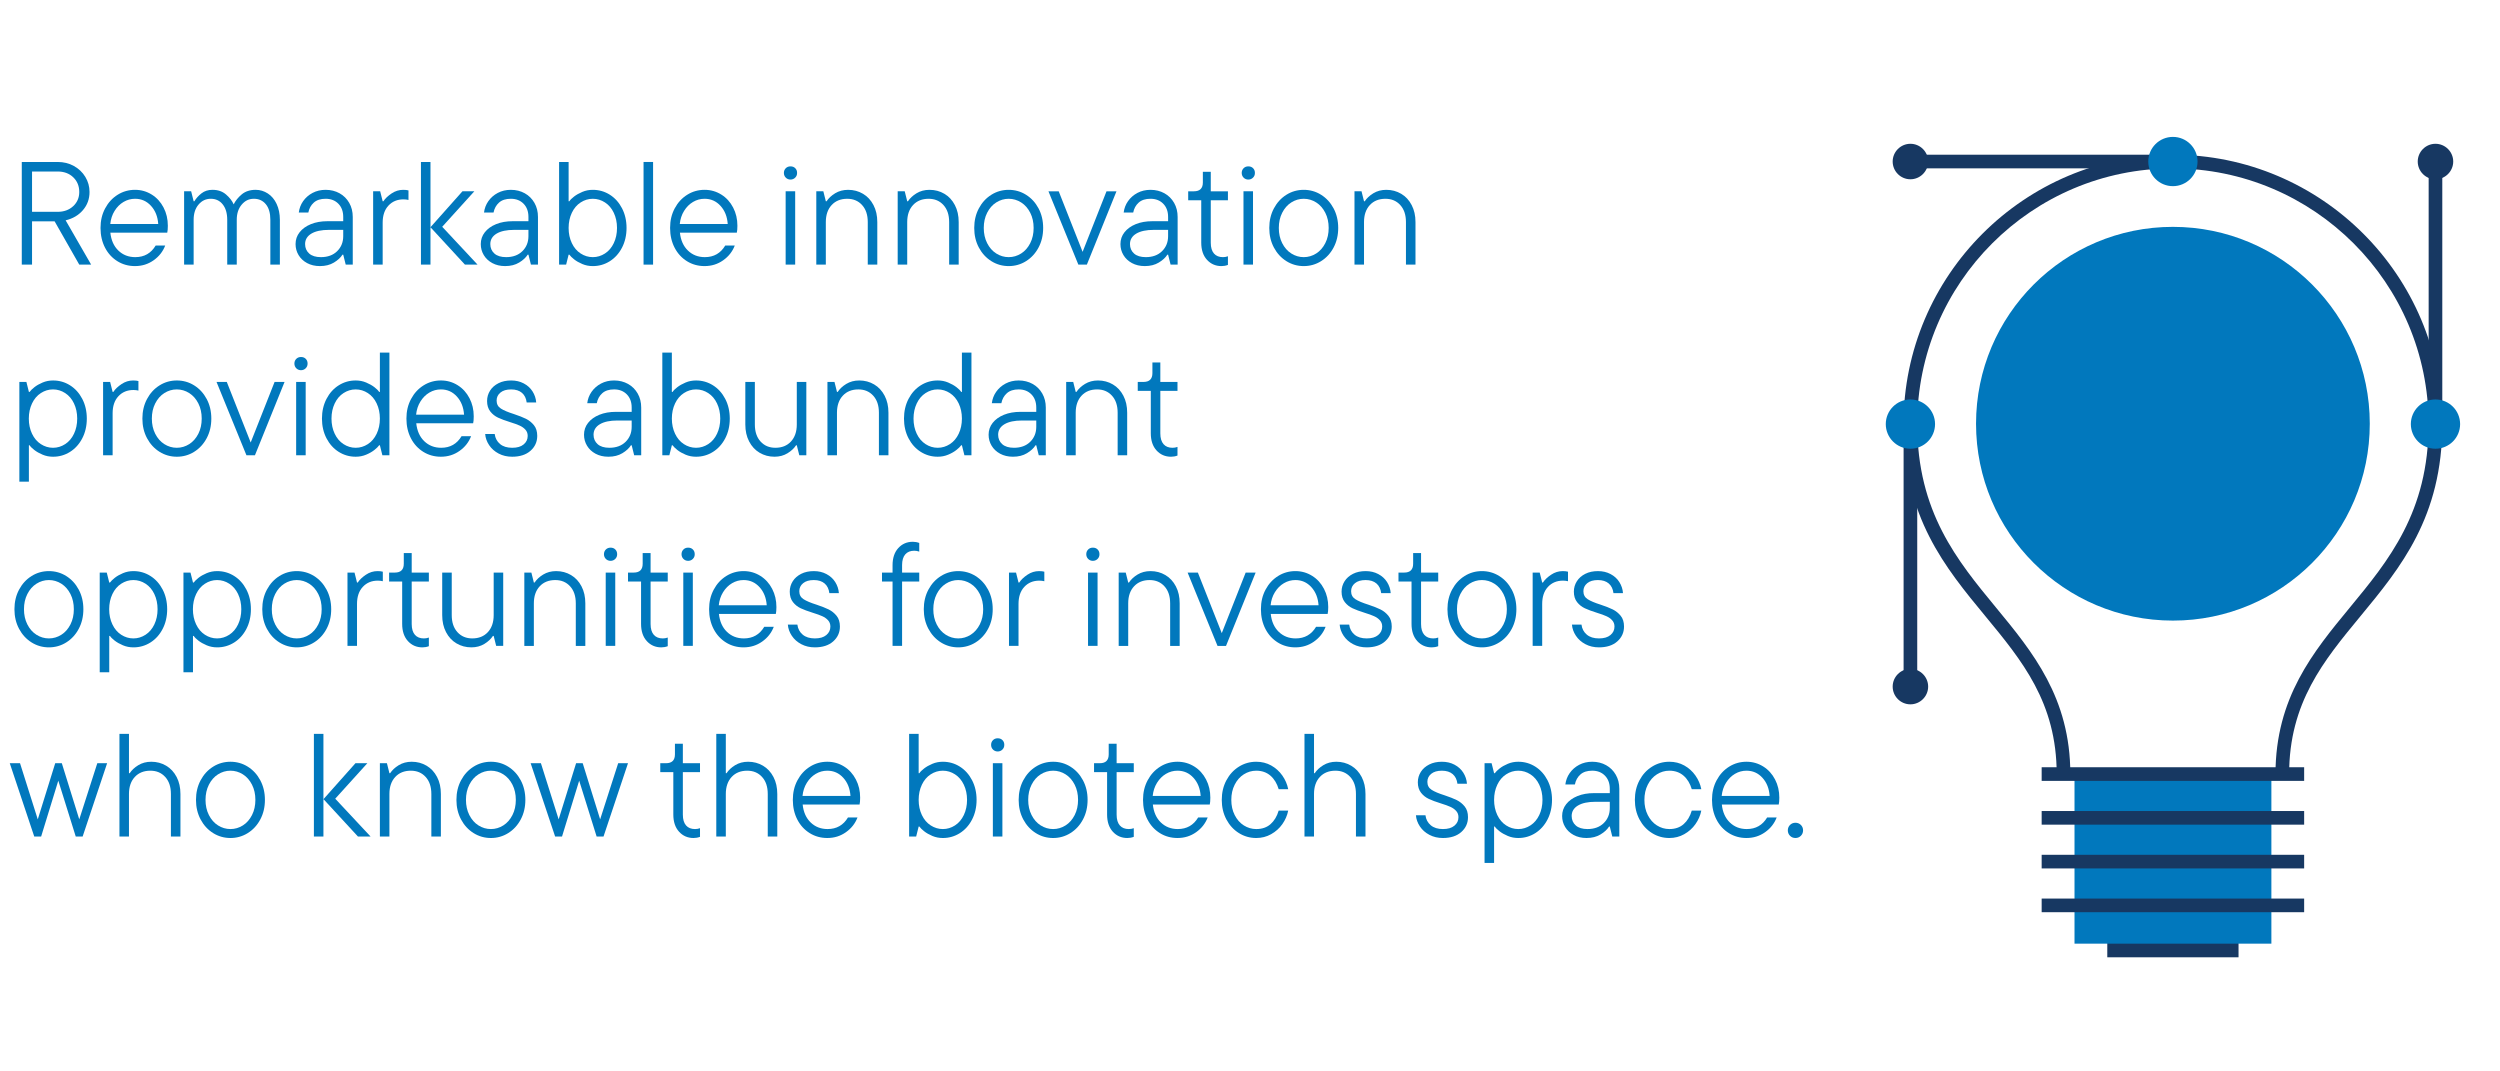 <?xml version="1.0" encoding="UTF-8"?>
<svg xmlns="http://www.w3.org/2000/svg" version="1.1" viewBox="0 0 340.96 146.06">
  <defs>
    <style>
      .cls-1 {
        fill: none;
      }

      .cls-2 {
        fill: #0178bd;
      }

      .cls-3 {
        fill: #173862;
      }

      .cls-4 {
        fill: #bfe3da;
      }
    </style>
  </defs>
  <!-- Generator: Adobe Illustrator 28.7.1, SVG Export Plug-In . SVG Version: 1.2.0 Build 142)  -->
  <g>
    <g id="Layer_2">
      <g>
        <rect class="cls-1" x="1.19" y="22.09" width="256.51" height="107.32"/>
        <path class="cls-2" d="M10.81,36.09l-3.36-5.9h-3.08v5.9h-1.4v-14h4.88c.83,0,1.57.18,2.23.55.66.37,1.18.86,1.56,1.49s.57,1.31.57,2.06c0,.95-.3,1.77-.9,2.47-.6.7-1.39,1.16-2.36,1.39l3.48,6.04h-1.62ZM4.37,23.39v5.5h3.48c.87,0,1.58-.26,2.13-.77.55-.51.83-1.16.83-1.93,0-.81-.27-1.48-.82-2.01s-1.26-.79-2.14-.79h-3.48Z"/>
        <path class="cls-2" d="M22.81,31.73h-7.76c.11,1.03.47,1.84,1.09,2.44.62.6,1.39.9,2.31.9,1.23,0,2.15-.53,2.78-1.58h1.3c-.31.81-.83,1.48-1.58,2.01-.75.53-1.59.79-2.54.79-.88,0-1.68-.22-2.39-.66-.71-.44-1.28-1.05-1.69-1.84-.41-.79-.62-1.69-.62-2.7s.21-1.88.63-2.67.99-1.41,1.71-1.86c.72-.45,1.51-.67,2.36-.67s1.6.22,2.29.65c.69.43,1.22,1.02,1.61,1.77.39.75.58,1.57.58,2.48,0,.41-.03.73-.08.94ZM16.85,27.54c-.49.29-.89.69-1.22,1.22-.33.53-.52,1.12-.59,1.79h6.54c-.07-1-.39-1.82-.98-2.47-.59-.65-1.31-.97-2.18-.97-.56,0-1.08.14-1.57.43Z"/>
        <path class="cls-2" d="M36.53,26.39c.51.33.91.81,1.2,1.43.29.62.44,1.34.44,2.15v6.12h-1.3v-6.12c0-.91-.2-1.61-.61-2.11s-.95-.75-1.63-.75-1.21.26-1.66.79c-.45.53-.68,1.22-.68,2.07v6.12h-1.3v-6.12c0-.89-.21-1.59-.62-2.1-.41-.51-.95-.76-1.62-.76s-1.22.26-1.67.79c-.45.53-.67,1.22-.67,2.07v6.12h-1.3v-10h.96l.34,1.36h.1c.24-.4.56-.76.97-1.08.41-.32.9-.48,1.49-.48.75,0,1.36.21,1.85.63.49.42.84.87,1.05,1.35.24-.49.61-.95,1.1-1.36s1.13-.62,1.9-.62c.6,0,1.15.17,1.66.5Z"/>
        <path class="cls-2" d="M46.31,26.36c.56.31,1,.75,1.32,1.31.32.56.48,1.2.48,1.92v6.5h-.96l-.34-1.36h-.1c-.25.4-.64.76-1.17,1.08-.53.32-1.16.48-1.91.48-.67,0-1.25-.14-1.75-.41-.5-.27-.89-.64-1.16-1.09s-.41-.95-.41-1.5c0-.6.18-1.14.55-1.61.37-.47.88-.84,1.54-1.11.66-.27,1.42-.4,2.27-.4h2.14v-.58c0-.75-.22-1.35-.66-1.8-.44-.45-1.02-.68-1.74-.68-.68,0-1.22.17-1.61.52s-.64.8-.75,1.36h-1.3c.07-.56.26-1.08.59-1.55.33-.47.76-.85,1.29-1.13s1.13-.42,1.78-.42c.71,0,1.34.16,1.9.47ZM45.98,34.26c.55-.54.83-1.22.83-2.05v-.86h-1.94c-1.03,0-1.83.17-2.4.51s-.86.82-.86,1.43c0,.53.19.96.56,1.29.37.33.91.49,1.6.49.92,0,1.66-.27,2.21-.81Z"/>
        <path class="cls-2" d="M50.89,36.09v-10h.96l.34,1.36h.1c.25-.39.63-.74,1.12-1.07.49-.33,1.02-.49,1.58-.49.31,0,.55.03.72.08v1.3c-.21-.05-.44-.08-.68-.08-.84,0-1.52.28-2.05.85-.53.57-.79,1.34-.79,2.33v5.72h-1.3Z"/>
        <path class="cls-2" d="M57.41,36.09v-14h1.3v14h-1.3ZM64.69,26.09l-4.38,4.84,4.82,5.16h-1.72l-4.7-5.1,4.36-4.9h1.62Z"/>
        <path class="cls-2" d="M71.57,26.36c.56.31,1,.75,1.32,1.31.32.56.48,1.2.48,1.92v6.5h-.96l-.34-1.36h-.1c-.25.4-.64.76-1.17,1.08-.53.32-1.16.48-1.91.48-.67,0-1.25-.14-1.75-.41-.5-.27-.89-.64-1.16-1.09s-.41-.95-.41-1.5c0-.6.18-1.14.55-1.61.37-.47.88-.84,1.54-1.11.66-.27,1.42-.4,2.27-.4h2.14v-.58c0-.75-.22-1.35-.66-1.8-.44-.45-1.02-.68-1.74-.68-.68,0-1.22.17-1.61.52s-.64.8-.75,1.36h-1.3c.07-.56.26-1.08.59-1.55.33-.47.76-.85,1.29-1.13s1.13-.42,1.78-.42c.71,0,1.34.16,1.9.47ZM71.24,34.26c.55-.54.83-1.22.83-2.05v-.86h-1.94c-1.03,0-1.83.17-2.4.51s-.86.82-.86,1.43c0,.53.19.96.56,1.29.37.33.91.49,1.6.49.92,0,1.66-.27,2.21-.81Z"/>
        <path class="cls-2" d="M79.42,36.01c-.45-.19-.82-.4-1.12-.64-.3-.24-.52-.45-.65-.64h-.1l-.34,1.36h-.96v-14h1.3v5.36h.1c.12-.19.33-.4.64-.64s.68-.45,1.13-.64c.45-.19.92-.28,1.43-.28.84,0,1.61.22,2.31.66.7.44,1.26,1.06,1.67,1.85.41.79.62,1.69.62,2.69s-.21,1.9-.62,2.69c-.41.79-.97,1.41-1.67,1.85-.7.44-1.47.66-2.31.66-.51,0-.98-.09-1.43-.28ZM82.51,34.57c.51-.33.91-.8,1.2-1.41.29-.61.44-1.3.44-2.07s-.15-1.46-.44-2.07c-.29-.61-.69-1.08-1.2-1.41-.51-.33-1.06-.5-1.66-.5s-1.15.17-1.66.5c-.51.33-.91.8-1.2,1.41-.29.61-.44,1.3-.44,2.07s.15,1.46.44,2.07c.29.61.69,1.08,1.2,1.41.51.33,1.06.5,1.66.5s1.15-.17,1.66-.5Z"/>
        <path class="cls-2" d="M89.07,36.09h-1.3v-14h1.3v14Z"/>
        <path class="cls-2" d="M100.49,31.73h-7.76c.11,1.03.47,1.84,1.09,2.44.62.6,1.39.9,2.31.9,1.23,0,2.15-.53,2.78-1.58h1.3c-.31.81-.83,1.48-1.58,2.01-.75.53-1.59.79-2.54.79-.88,0-1.68-.22-2.39-.66-.71-.44-1.28-1.05-1.69-1.84-.41-.79-.62-1.69-.62-2.7s.21-1.88.63-2.67.99-1.41,1.71-1.86c.72-.45,1.51-.67,2.36-.67s1.6.22,2.29.65c.69.43,1.22,1.02,1.61,1.77.39.75.58,1.57.58,2.48,0,.41-.03.73-.08.94ZM94.52,27.54c-.49.29-.89.69-1.22,1.22-.33.53-.52,1.12-.59,1.79h6.54c-.07-1-.39-1.82-.98-2.47-.59-.65-1.31-.97-2.18-.97-.56,0-1.08.14-1.57.43Z"/>
        <path class="cls-2" d="M107.17,24.23c-.17-.17-.26-.39-.26-.64,0-.27.09-.48.26-.65.17-.17.39-.25.64-.25.27,0,.48.08.65.25.17.17.25.38.25.65s-.09.47-.26.64-.39.26-.64.26-.47-.09-.64-.26ZM108.45,36.09h-1.3v-10h1.3v10Z"/>
        <path class="cls-2" d="M111.33,36.09v-10h.96l.34,1.36h.1c.27-.41.66-.78,1.17-1.09.51-.31,1.1-.47,1.77-.47.75,0,1.42.18,2.03.54.61.36,1.08.87,1.43,1.54s.52,1.44.52,2.32v5.8h-1.3v-5.8c0-.99-.26-1.76-.78-2.33-.52-.57-1.19-.85-2.02-.85-.88,0-1.59.28-2.12.85-.53.57-.8,1.34-.8,2.33v5.8h-1.3Z"/>
        <path class="cls-2" d="M122.43,36.09v-10h.96l.34,1.36h.1c.27-.41.66-.78,1.17-1.09.51-.31,1.1-.47,1.77-.47.75,0,1.42.18,2.03.54.61.36,1.08.87,1.43,1.54s.52,1.44.52,2.32v5.8h-1.3v-5.8c0-.99-.26-1.76-.78-2.33-.52-.57-1.19-.85-2.02-.85-.88,0-1.59.28-2.12.85-.53.57-.8,1.34-.8,2.33v5.8h-1.3Z"/>
        <path class="cls-2" d="M135.21,35.62c-.72-.45-1.29-1.07-1.71-1.86s-.63-1.68-.63-2.67.21-1.88.63-2.67.99-1.41,1.71-1.86c.72-.45,1.51-.67,2.36-.67s1.64.22,2.36.67c.72.45,1.29,1.07,1.71,1.86s.63,1.68.63,2.67-.21,1.88-.63,2.67-.99,1.41-1.71,1.86c-.72.45-1.51.67-2.36.67s-1.64-.22-2.36-.67ZM139.27,34.57c.52-.33.93-.8,1.24-1.41.31-.61.46-1.3.46-2.07s-.15-1.46-.46-2.07c-.31-.61-.72-1.08-1.24-1.41-.52-.33-1.09-.5-1.7-.5s-1.18.17-1.7.5c-.52.33-.93.8-1.24,1.41-.31.61-.46,1.3-.46,2.07s.15,1.46.46,2.07c.31.61.72,1.08,1.24,1.41.52.33,1.09.5,1.7.5s1.18-.17,1.7-.5Z"/>
        <path class="cls-2" d="M147.65,34.35l3.26-8.26h1.36l-4.04,10h-1.16l-4.08-10h1.4l3.26,8.26Z"/>
        <path class="cls-2" d="M158.81,26.36c.56.31,1,.75,1.32,1.31.32.56.48,1.2.48,1.92v6.5h-.96l-.34-1.36h-.1c-.25.4-.64.76-1.17,1.08-.53.32-1.16.48-1.91.48-.67,0-1.25-.14-1.75-.41-.5-.27-.89-.64-1.16-1.09s-.41-.95-.41-1.5c0-.6.18-1.14.55-1.61.37-.47.88-.84,1.54-1.11.66-.27,1.42-.4,2.27-.4h2.14v-.58c0-.75-.22-1.35-.66-1.8-.44-.45-1.02-.68-1.74-.68-.68,0-1.22.17-1.61.52s-.64.8-.75,1.36h-1.3c.07-.56.26-1.08.59-1.55.33-.47.76-.85,1.29-1.13s1.13-.42,1.78-.42c.71,0,1.34.16,1.9.47ZM158.48,34.26c.55-.54.83-1.22.83-2.05v-.86h-1.94c-1.03,0-1.83.17-2.4.51s-.86.82-.86,1.43c0,.53.19.96.56,1.29.37.33.91.49,1.6.49.92,0,1.66-.27,2.21-.81Z"/>
        <path class="cls-2" d="M164.61,35.43c-.52-.57-.78-1.35-.78-2.34v-5.78h-1.78v-1.22h.78c.81,0,1.22-.4,1.22-1.2v-1.46h1.08v2.66h2.34v1.22h-2.34v5.8c0,.65.15,1.14.44,1.47.29.33.7.49,1.22.49.24,0,.47-.04.68-.12v1.18c-.29.11-.59.16-.88.16-.8,0-1.46-.29-1.98-.86Z"/>
        <path class="cls-2" d="M169.61,24.23c-.17-.17-.26-.39-.26-.64,0-.27.09-.48.26-.65.17-.17.39-.25.64-.25.27,0,.48.08.65.25.17.17.25.38.25.65s-.09.47-.26.64-.39.26-.64.26-.47-.09-.64-.26ZM170.89,36.09h-1.3v-10h1.3v10Z"/>
        <path class="cls-2" d="M175.45,35.62c-.72-.45-1.29-1.07-1.71-1.86s-.63-1.68-.63-2.67.21-1.88.63-2.67.99-1.41,1.71-1.86c.72-.45,1.51-.67,2.36-.67s1.64.22,2.36.67c.72.45,1.29,1.07,1.71,1.86s.63,1.68.63,2.67-.21,1.88-.63,2.67-.99,1.41-1.71,1.86c-.72.45-1.51.67-2.36.67s-1.64-.22-2.36-.67ZM179.51,34.57c.52-.33.93-.8,1.24-1.41.31-.61.46-1.3.46-2.07s-.15-1.46-.46-2.07c-.31-.61-.72-1.08-1.24-1.41-.52-.33-1.09-.5-1.7-.5s-1.18.17-1.7.5c-.52.33-.93.8-1.24,1.41-.31.61-.46,1.3-.46,2.07s.15,1.46.46,2.07c.31.61.72,1.08,1.24,1.41.52.33,1.09.5,1.7.5s1.18-.17,1.7-.5Z"/>
        <path class="cls-2" d="M184.73,36.09v-10h.96l.34,1.36h.1c.27-.41.66-.78,1.17-1.09.51-.31,1.1-.47,1.77-.47.75,0,1.42.18,2.03.54.61.36,1.08.87,1.43,1.54s.52,1.44.52,2.32v5.8h-1.3v-5.8c0-.99-.26-1.76-.78-2.33-.52-.57-1.19-.85-2.02-.85-.88,0-1.59.28-2.12.85-.53.57-.8,1.34-.8,2.33v5.8h-1.3Z"/>
        <path class="cls-2" d="M2.64,65.69v-13.6h.96l.34,1.36h.1c.13-.19.35-.4.65-.64s.67-.45,1.12-.64c.45-.19.92-.28,1.43-.28.84,0,1.61.22,2.31.66.7.44,1.26,1.06,1.67,1.85.41.79.62,1.69.62,2.69s-.21,1.9-.62,2.69c-.41.79-.97,1.41-1.67,1.85-.7.44-1.47.66-2.31.66-.51,0-.98-.09-1.43-.28-.45-.19-.82-.4-1.13-.64-.31-.24-.52-.45-.64-.64h-.1v4.96h-1.3ZM8.89,60.57c.51-.33.91-.8,1.2-1.41.29-.61.44-1.3.44-2.07s-.15-1.46-.44-2.07c-.29-.61-.69-1.08-1.2-1.41-.51-.33-1.06-.5-1.66-.5s-1.15.17-1.66.5c-.51.33-.91.8-1.2,1.41-.29.61-.44,1.3-.44,2.07s.15,1.46.44,2.07c.29.61.69,1.08,1.2,1.41.51.33,1.06.5,1.66.5s1.15-.17,1.66-.5Z"/>
        <path class="cls-2" d="M14.06,62.09v-10h.96l.34,1.36h.1c.25-.39.63-.74,1.12-1.07.49-.33,1.02-.49,1.58-.49.31,0,.55.03.72.08v1.3c-.21-.05-.44-.08-.68-.08-.84,0-1.52.28-2.05.85-.53.57-.79,1.34-.79,2.33v5.72h-1.3Z"/>
        <path class="cls-2" d="M21.76,61.62c-.72-.45-1.29-1.07-1.71-1.86s-.63-1.68-.63-2.67.21-1.88.63-2.67.99-1.41,1.71-1.86c.72-.45,1.51-.67,2.36-.67s1.64.22,2.36.67c.72.45,1.29,1.07,1.71,1.86s.63,1.68.63,2.67-.21,1.88-.63,2.67-.99,1.41-1.71,1.86c-.72.45-1.51.67-2.36.67s-1.64-.22-2.36-.67ZM25.81,60.57c.52-.33.93-.8,1.24-1.41.31-.61.46-1.3.46-2.07s-.15-1.46-.46-2.07c-.31-.61-.72-1.08-1.24-1.41-.52-.33-1.09-.5-1.7-.5s-1.18.17-1.7.5c-.52.33-.93.8-1.24,1.41-.31.61-.46,1.3-.46,2.07s.15,1.46.46,2.07c.31.61.72,1.08,1.24,1.41.52.33,1.09.5,1.7.5s1.18-.17,1.7-.5Z"/>
        <path class="cls-2" d="M34.19,60.35l3.26-8.26h1.36l-4.04,10h-1.16l-4.08-10h1.4l3.26,8.26Z"/>
        <path class="cls-2" d="M40.41,50.23c-.17-.17-.26-.39-.26-.64,0-.27.09-.48.26-.65.17-.17.39-.25.64-.25.27,0,.48.08.65.25.17.17.25.38.25.65s-.09.47-.26.64-.39.26-.64.26-.47-.09-.64-.26ZM41.69,62.09h-1.3v-10h1.3v10Z"/>
        <path class="cls-2" d="M46.2,61.63c-.7-.44-1.26-1.06-1.67-1.85-.41-.79-.62-1.69-.62-2.69s.21-1.9.62-2.69c.41-.79.97-1.41,1.67-1.85.7-.44,1.47-.66,2.31-.66.51,0,.98.09,1.43.28.45.19.82.4,1.13.64.31.24.52.45.64.64h.1v-5.36h1.3v14h-.96l-.34-1.36h-.1c-.13.19-.35.4-.65.64-.3.24-.67.45-1.12.64-.45.19-.92.28-1.43.28-.84,0-1.61-.22-2.31-.66ZM50.17,60.57c.51-.33.91-.8,1.2-1.41.29-.61.44-1.3.44-2.07s-.15-1.46-.44-2.07c-.29-.61-.69-1.08-1.2-1.41-.51-.33-1.06-.5-1.66-.5s-1.15.17-1.66.5c-.51.33-.91.8-1.2,1.41-.29.61-.44,1.3-.44,2.07s.15,1.46.44,2.07c.29.61.69,1.08,1.2,1.41.51.33,1.06.5,1.66.5s1.15-.17,1.66-.5Z"/>
        <path class="cls-2" d="M64.53,57.73h-7.76c.11,1.03.47,1.84,1.09,2.44.62.6,1.39.9,2.31.9,1.23,0,2.15-.53,2.78-1.58h1.3c-.31.81-.83,1.48-1.58,2.01-.75.53-1.59.79-2.54.79-.88,0-1.68-.22-2.39-.66-.71-.44-1.28-1.05-1.69-1.84-.41-.79-.62-1.69-.62-2.7s.21-1.88.63-2.67.99-1.41,1.71-1.86c.72-.45,1.51-.67,2.36-.67s1.6.22,2.29.65c.69.43,1.22,1.02,1.61,1.77.39.75.58,1.57.58,2.48,0,.41-.03.73-.08.94ZM58.56,53.54c-.49.29-.89.69-1.22,1.22-.33.53-.52,1.12-.59,1.79h6.54c-.07-1-.39-1.82-.98-2.47-.59-.65-1.31-.97-2.18-.97-.56,0-1.08.14-1.57.43Z"/>
        <path class="cls-2" d="M68.01,61.86c-.55-.29-.98-.67-1.3-1.15-.32-.48-.5-.99-.54-1.52h1.3c.07.56.31,1.01.72,1.36s.97.52,1.66.52,1.2-.15,1.57-.46c.37-.31.55-.69.55-1.16,0-.35-.11-.63-.32-.86s-.47-.41-.78-.55c-.31-.14-.74-.3-1.3-.47-.68-.21-1.23-.42-1.64-.61s-.77-.47-1.06-.84c-.29-.37-.44-.84-.44-1.43,0-.52.14-.99.41-1.42.27-.43.66-.76,1.15-1.01s1.07-.37,1.72-.37,1.21.13,1.72.4.91.63,1.2,1.09c.29.46.46.96.5,1.51h-1.3c-.07-.56-.28-1-.64-1.31-.36-.31-.85-.47-1.48-.47s-1.11.14-1.46.43c-.35.29-.52.65-.52,1.09,0,.48.19.84.58,1.09s.98.5,1.78.75c.68.23,1.23.44,1.65.65.42.21.78.5,1.08.87.3.37.45.86.45,1.46,0,.81-.31,1.49-.92,2.03s-1.45.81-2.5.81c-.68,0-1.29-.14-1.84-.43Z"/>
        <path class="cls-2" d="M85.65,52.36c.56.31,1,.75,1.32,1.31.32.56.48,1.2.48,1.92v6.5h-.96l-.34-1.36h-.1c-.25.4-.64.76-1.17,1.08-.53.32-1.16.48-1.91.48-.67,0-1.25-.14-1.75-.41-.5-.27-.89-.64-1.16-1.09s-.41-.95-.41-1.5c0-.6.18-1.14.55-1.61.37-.47.88-.84,1.54-1.11.66-.27,1.42-.4,2.27-.4h2.14v-.58c0-.75-.22-1.35-.66-1.8-.44-.45-1.02-.68-1.74-.68-.68,0-1.22.17-1.61.52s-.64.8-.75,1.36h-1.3c.07-.56.26-1.08.59-1.55.33-.47.76-.85,1.29-1.13s1.13-.42,1.78-.42c.71,0,1.34.16,1.9.47ZM85.32,60.26c.55-.54.83-1.22.83-2.05v-.86h-1.94c-1.03,0-1.83.17-2.4.51s-.86.82-.86,1.43c0,.53.19.96.56,1.29.37.33.91.49,1.6.49.92,0,1.66-.27,2.21-.81Z"/>
        <path class="cls-2" d="M93.5,62.01c-.45-.19-.82-.4-1.12-.64-.3-.24-.52-.45-.65-.64h-.1l-.34,1.36h-.96v-14h1.3v5.36h.1c.12-.19.33-.4.64-.64s.68-.45,1.13-.64c.45-.19.92-.28,1.43-.28.84,0,1.61.22,2.31.66.7.44,1.26,1.06,1.67,1.85.41.79.62,1.69.62,2.69s-.21,1.9-.62,2.69c-.41.79-.97,1.41-1.67,1.85-.7.44-1.47.66-2.31.66-.51,0-.98-.09-1.43-.28ZM96.59,60.57c.51-.33.91-.8,1.2-1.41.29-.61.44-1.3.44-2.07s-.15-1.46-.44-2.07c-.29-.61-.69-1.08-1.2-1.41-.51-.33-1.06-.5-1.66-.5s-1.15.17-1.66.5c-.51.33-.91.8-1.2,1.41-.29.61-.44,1.3-.44,2.07s.15,1.46.44,2.07c.29.61.69,1.08,1.2,1.41.51.33,1.06.5,1.66.5s1.15-.17,1.66-.5Z"/>
        <path class="cls-2" d="M103.6,61.75c-.61-.36-1.08-.87-1.43-1.54-.35-.67-.52-1.44-.52-2.32v-5.8h1.3v5.8c0,.99.26,1.76.78,2.33.52.57,1.19.85,2.02.85.88,0,1.59-.28,2.12-.85s.8-1.34.8-2.33v-5.8h1.3v10h-.96l-.34-1.36h-.1c-.27.41-.66.78-1.17,1.09-.51.31-1.1.47-1.77.47-.75,0-1.42-.18-2.03-.54Z"/>
        <path class="cls-2" d="M112.85,62.09v-10h.96l.34,1.36h.1c.27-.41.66-.78,1.17-1.09.51-.31,1.1-.47,1.77-.47.75,0,1.42.18,2.03.54.61.36,1.08.87,1.43,1.54s.52,1.44.52,2.32v5.8h-1.3v-5.8c0-.99-.26-1.76-.78-2.33-.52-.57-1.19-.85-2.02-.85-.88,0-1.59.28-2.12.85-.53.57-.8,1.34-.8,2.33v5.8h-1.3Z"/>
        <path class="cls-2" d="M125.58,61.63c-.7-.44-1.26-1.06-1.67-1.85-.41-.79-.62-1.69-.62-2.69s.21-1.9.62-2.69c.41-.79.97-1.41,1.67-1.85.7-.44,1.47-.66,2.31-.66.51,0,.98.09,1.43.28.45.19.82.4,1.13.64.31.24.52.45.64.64h.1v-5.36h1.3v14h-.96l-.34-1.36h-.1c-.13.19-.35.4-.65.64-.3.24-.67.45-1.12.64-.45.19-.92.28-1.43.28-.84,0-1.61-.22-2.31-.66ZM129.55,60.57c.51-.33.91-.8,1.2-1.41.29-.61.44-1.3.44-2.07s-.15-1.46-.44-2.07c-.29-.61-.69-1.08-1.2-1.41-.51-.33-1.06-.5-1.66-.5s-1.15.17-1.66.5c-.51.33-.91.8-1.2,1.41-.29.61-.44,1.3-.44,2.07s.15,1.46.44,2.07c.29.61.69,1.08,1.2,1.41.51.33,1.06.5,1.66.5s1.15-.17,1.66-.5Z"/>
        <path class="cls-2" d="M140.83,52.36c.56.31,1,.75,1.32,1.31.32.56.48,1.2.48,1.92v6.5h-.96l-.34-1.36h-.1c-.25.4-.64.76-1.17,1.08-.53.32-1.16.48-1.91.48-.67,0-1.25-.14-1.75-.41-.5-.27-.89-.64-1.16-1.09s-.41-.95-.41-1.5c0-.6.18-1.14.55-1.61.37-.47.88-.84,1.54-1.11.66-.27,1.42-.4,2.27-.4h2.14v-.58c0-.75-.22-1.35-.66-1.8-.44-.45-1.02-.68-1.74-.68-.68,0-1.22.17-1.61.52s-.64.8-.75,1.36h-1.3c.07-.56.26-1.08.59-1.55.33-.47.76-.85,1.29-1.13s1.13-.42,1.78-.42c.71,0,1.34.16,1.9.47ZM140.5,60.26c.55-.54.83-1.22.83-2.05v-.86h-1.94c-1.03,0-1.83.17-2.4.51s-.86.82-.86,1.43c0,.53.19.96.56,1.29.37.33.91.49,1.6.49.92,0,1.66-.27,2.21-.81Z"/>
        <path class="cls-2" d="M145.41,62.09v-10h.96l.34,1.36h.1c.27-.41.66-.78,1.17-1.09.51-.31,1.1-.47,1.77-.47.75,0,1.42.18,2.03.54.61.36,1.08.87,1.43,1.54s.52,1.44.52,2.32v5.8h-1.3v-5.8c0-.99-.26-1.76-.78-2.33-.52-.57-1.19-.85-2.02-.85-.88,0-1.59.28-2.12.85-.53.57-.8,1.34-.8,2.33v5.8h-1.3Z"/>
        <path class="cls-2" d="M157.73,61.43c-.52-.57-.78-1.35-.78-2.34v-5.78h-1.78v-1.22h.78c.81,0,1.22-.4,1.22-1.2v-1.46h1.08v2.66h2.34v1.22h-2.34v5.8c0,.65.15,1.14.44,1.47.29.33.7.49,1.22.49.24,0,.47-.04.68-.12v1.18c-.29.11-.59.16-.88.16-.8,0-1.46-.29-1.98-.86Z"/>
        <path class="cls-2" d="M4.31,87.62c-.72-.45-1.29-1.07-1.71-1.86s-.63-1.68-.63-2.67.21-1.88.63-2.67.99-1.41,1.71-1.86c.72-.45,1.51-.67,2.36-.67s1.64.22,2.36.67c.72.45,1.29,1.07,1.71,1.86s.63,1.68.63,2.67-.21,1.88-.63,2.67-.99,1.41-1.71,1.86c-.72.45-1.51.67-2.36.67s-1.64-.22-2.36-.67ZM8.37,86.57c.52-.33.93-.8,1.24-1.41.31-.61.46-1.3.46-2.07s-.15-1.46-.46-2.07c-.31-.61-.72-1.08-1.24-1.41-.52-.33-1.09-.5-1.7-.5s-1.18.17-1.7.5c-.52.33-.93.8-1.24,1.41-.31.61-.46,1.3-.46,2.07s.15,1.46.46,2.07c.31.61.72,1.08,1.24,1.41.52.33,1.09.5,1.7.5s1.18-.17,1.7-.5Z"/>
        <path class="cls-2" d="M13.6,91.69v-13.6h.96l.34,1.36h.1c.13-.19.35-.4.65-.64s.67-.45,1.12-.64c.45-.19.92-.28,1.43-.28.84,0,1.61.22,2.31.66.7.44,1.26,1.06,1.67,1.85.41.79.62,1.69.62,2.69s-.21,1.9-.62,2.69c-.41.79-.97,1.41-1.67,1.85-.7.44-1.47.66-2.31.66-.51,0-.98-.09-1.43-.28-.45-.19-.82-.4-1.13-.64-.31-.24-.52-.45-.64-.64h-.1v4.96h-1.3ZM19.85,86.57c.51-.33.91-.8,1.2-1.41.29-.61.44-1.3.44-2.07s-.15-1.46-.44-2.07c-.29-.61-.69-1.08-1.2-1.41-.51-.33-1.06-.5-1.66-.5s-1.15.17-1.66.5c-.51.33-.91.8-1.2,1.41-.29.61-.44,1.3-.44,2.07s.15,1.46.44,2.07c.29.61.69,1.08,1.2,1.41.51.33,1.06.5,1.66.5s1.15-.17,1.66-.5Z"/>
        <path class="cls-2" d="M25.02,91.69v-13.6h.96l.34,1.36h.1c.13-.19.35-.4.65-.64s.67-.45,1.12-.64c.45-.19.92-.28,1.43-.28.84,0,1.61.22,2.31.66.7.44,1.26,1.06,1.67,1.85.41.79.62,1.69.62,2.69s-.21,1.9-.62,2.69c-.41.79-.97,1.41-1.67,1.85-.7.44-1.47.66-2.31.66-.51,0-.98-.09-1.43-.28-.45-.19-.82-.4-1.13-.64-.31-.24-.52-.45-.64-.64h-.1v4.96h-1.3ZM31.27,86.57c.51-.33.91-.8,1.2-1.41.29-.61.44-1.3.44-2.07s-.15-1.46-.44-2.07c-.29-.61-.69-1.08-1.2-1.41-.51-.33-1.06-.5-1.66-.5s-1.15.17-1.66.5c-.51.33-.91.8-1.2,1.41-.29.61-.44,1.3-.44,2.07s.15,1.46.44,2.07c.29.61.69,1.08,1.2,1.41.51.33,1.06.5,1.66.5s1.15-.17,1.66-.5Z"/>
        <path class="cls-2" d="M38.11,87.62c-.72-.45-1.29-1.07-1.71-1.86s-.63-1.68-.63-2.67.21-1.88.63-2.67.99-1.41,1.71-1.86c.72-.45,1.51-.67,2.36-.67s1.64.22,2.36.67c.72.45,1.29,1.07,1.71,1.86s.63,1.68.63,2.67-.21,1.88-.63,2.67-.99,1.41-1.71,1.86c-.72.45-1.51.67-2.36.67s-1.64-.22-2.36-.67ZM42.17,86.57c.52-.33.93-.8,1.24-1.41.31-.61.46-1.3.46-2.07s-.15-1.46-.46-2.07c-.31-.61-.72-1.08-1.24-1.41-.52-.33-1.09-.5-1.7-.5s-1.18.17-1.7.5c-.52.33-.93.8-1.24,1.41-.31.61-.46,1.3-.46,2.07s.15,1.46.46,2.07c.31.61.72,1.08,1.24,1.41.52.33,1.09.5,1.7.5s1.18-.17,1.7-.5Z"/>
        <path class="cls-2" d="M47.39,88.09v-10h.96l.34,1.36h.1c.25-.39.63-.74,1.12-1.07.49-.33,1.02-.49,1.58-.49.31,0,.55.03.72.08v1.3c-.21-.05-.44-.08-.68-.08-.84,0-1.52.28-2.05.85-.53.57-.79,1.34-.79,2.33v5.72h-1.3Z"/>
        <path class="cls-2" d="M55.63,87.43c-.52-.57-.78-1.35-.78-2.34v-5.78h-1.78v-1.22h.78c.81,0,1.22-.4,1.22-1.2v-1.46h1.08v2.66h2.34v1.22h-2.34v5.8c0,.65.15,1.14.44,1.47.29.33.7.49,1.22.49.24,0,.47-.04.68-.12v1.18c-.29.11-.59.16-.88.16-.8,0-1.46-.29-1.98-.86Z"/>
        <path class="cls-2" d="M62.26,87.75c-.61-.36-1.08-.87-1.43-1.54-.35-.67-.52-1.44-.52-2.32v-5.8h1.3v5.8c0,.99.26,1.76.78,2.33.52.57,1.19.85,2.02.85.88,0,1.59-.28,2.12-.85s.8-1.34.8-2.33v-5.8h1.3v10h-.96l-.34-1.36h-.1c-.27.41-.66.78-1.17,1.09-.51.31-1.1.47-1.77.47-.75,0-1.42-.18-2.03-.54Z"/>
        <path class="cls-2" d="M71.51,88.09v-10h.96l.34,1.36h.1c.27-.41.66-.78,1.17-1.09.51-.31,1.1-.47,1.77-.47.75,0,1.42.18,2.03.54.61.36,1.08.87,1.43,1.54s.52,1.44.52,2.32v5.8h-1.3v-5.8c0-.99-.26-1.76-.78-2.33-.52-.57-1.19-.85-2.02-.85-.88,0-1.59.28-2.12.85-.53.57-.8,1.34-.8,2.33v5.8h-1.3Z"/>
        <path class="cls-2" d="M82.63,76.23c-.17-.17-.26-.39-.26-.64,0-.27.09-.48.26-.65.17-.17.39-.25.64-.25.27,0,.48.08.65.25.17.17.25.38.25.65s-.09.47-.26.64-.39.26-.64.26-.47-.09-.64-.26ZM83.91,88.09h-1.3v-10h1.3v10Z"/>
        <path class="cls-2" d="M88.21,87.43c-.52-.57-.78-1.35-.78-2.34v-5.78h-1.78v-1.22h.78c.81,0,1.22-.4,1.22-1.2v-1.46h1.08v2.66h2.34v1.22h-2.34v5.8c0,.65.15,1.14.44,1.47.29.33.7.49,1.22.49.24,0,.47-.04.68-.12v1.18c-.29.11-.59.16-.88.16-.8,0-1.46-.29-1.98-.86Z"/>
        <path class="cls-2" d="M93.21,76.23c-.17-.17-.26-.39-.26-.64,0-.27.09-.48.26-.65.17-.17.39-.25.64-.25.27,0,.48.08.65.25.17.17.25.38.25.65s-.09.47-.26.64-.39.26-.64.26-.47-.09-.64-.26ZM94.49,88.09h-1.3v-10h1.3v10Z"/>
        <path class="cls-2" d="M105.81,83.73h-7.76c.11,1.03.47,1.84,1.09,2.44.62.6,1.39.9,2.31.9,1.23,0,2.15-.53,2.78-1.58h1.3c-.31.81-.83,1.48-1.58,2.01-.75.53-1.59.79-2.54.79-.88,0-1.68-.22-2.39-.66-.71-.44-1.28-1.05-1.69-1.84-.41-.79-.62-1.69-.62-2.7s.21-1.88.63-2.67.99-1.41,1.71-1.86c.72-.45,1.51-.67,2.36-.67s1.6.22,2.29.65c.69.43,1.22,1.02,1.61,1.77.39.75.58,1.57.58,2.48,0,.41-.03.73-.08.94ZM99.84,79.54c-.49.29-.89.69-1.22,1.22-.33.53-.52,1.12-.59,1.79h6.54c-.07-1-.39-1.82-.98-2.47-.59-.65-1.31-.97-2.18-.97-.56,0-1.08.14-1.57.43Z"/>
        <path class="cls-2" d="M109.29,87.86c-.55-.29-.98-.67-1.3-1.15-.32-.48-.5-.99-.54-1.52h1.3c.07.56.31,1.01.72,1.36s.97.52,1.66.52,1.2-.15,1.57-.46c.37-.31.55-.69.55-1.16,0-.35-.11-.63-.32-.86s-.47-.41-.78-.55c-.31-.14-.74-.3-1.3-.47-.68-.21-1.23-.42-1.64-.61s-.77-.47-1.06-.84c-.29-.37-.44-.84-.44-1.43,0-.52.14-.99.41-1.42.27-.43.66-.76,1.15-1.01s1.07-.37,1.72-.37,1.21.13,1.72.4.91.63,1.2,1.09c.29.46.46.96.5,1.51h-1.3c-.07-.56-.28-1-.64-1.31-.36-.31-.85-.47-1.48-.47s-1.11.14-1.46.43c-.35.29-.52.65-.52,1.09,0,.48.19.84.58,1.09s.98.5,1.78.75c.68.23,1.23.44,1.65.65.42.21.78.5,1.08.87.3.37.45.86.45,1.46,0,.81-.31,1.49-.92,2.03s-1.45.81-2.5.81c-.68,0-1.29-.14-1.84-.43Z"/>
        <path class="cls-2" d="M123.47,75.6c-.29.33-.44.82-.44,1.47v1.02h2.34v1.22h-2.34v8.78h-1.3v-8.78h-1.44v-1.22h1.44v-1c0-.99.26-1.77.78-2.34.52-.57,1.18-.86,1.98-.86.29,0,.59.05.88.16v1.18c-.23-.08-.45-.12-.68-.12-.52,0-.93.16-1.22.49Z"/>
        <path class="cls-2" d="M128.33,87.62c-.72-.45-1.29-1.07-1.71-1.86s-.63-1.68-.63-2.67.21-1.88.63-2.67.99-1.41,1.71-1.86c.72-.45,1.51-.67,2.36-.67s1.64.22,2.36.67c.72.45,1.29,1.07,1.71,1.86s.63,1.68.63,2.67-.21,1.88-.63,2.67-.99,1.41-1.71,1.86c-.72.45-1.51.67-2.36.67s-1.64-.22-2.36-.67ZM132.39,86.57c.52-.33.93-.8,1.24-1.41.31-.61.46-1.3.46-2.07s-.15-1.46-.46-2.07c-.31-.61-.72-1.08-1.24-1.41-.52-.33-1.09-.5-1.7-.5s-1.18.17-1.7.5c-.52.33-.93.8-1.24,1.41-.31.61-.46,1.3-.46,2.07s.15,1.46.46,2.07c.31.61.72,1.08,1.24,1.41.52.33,1.09.5,1.7.5s1.18-.17,1.7-.5Z"/>
        <path class="cls-2" d="M137.61,88.09v-10h.96l.34,1.36h.1c.25-.39.63-.74,1.12-1.07.49-.33,1.02-.49,1.58-.49.31,0,.55.03.72.08v1.3c-.21-.05-.44-.08-.68-.08-.84,0-1.52.28-2.05.85-.53.57-.79,1.34-.79,2.33v5.72h-1.3Z"/>
        <path class="cls-2" d="M148.41,76.23c-.17-.17-.26-.39-.26-.64,0-.27.09-.48.26-.65.17-.17.39-.25.64-.25.27,0,.48.08.65.25.17.17.25.38.25.65s-.09.47-.26.64-.39.26-.64.26-.47-.09-.64-.26ZM149.69,88.09h-1.3v-10h1.3v10Z"/>
        <path class="cls-2" d="M152.57,88.09v-10h.96l.34,1.36h.1c.27-.41.66-.78,1.17-1.09.51-.31,1.1-.47,1.77-.47.75,0,1.42.18,2.03.54.61.36,1.08.87,1.43,1.54s.52,1.44.52,2.32v5.8h-1.3v-5.8c0-.99-.26-1.76-.78-2.33-.52-.57-1.19-.85-2.02-.85-.88,0-1.59.28-2.12.85-.53.57-.8,1.34-.8,2.33v5.8h-1.3Z"/>
        <path class="cls-2" d="M166.63,86.35l3.26-8.26h1.36l-4.04,10h-1.16l-4.08-10h1.4l3.26,8.26Z"/>
        <path class="cls-2" d="M181.07,83.73h-7.76c.11,1.03.47,1.84,1.09,2.44.62.6,1.39.9,2.31.9,1.23,0,2.15-.53,2.78-1.58h1.3c-.31.81-.83,1.48-1.58,2.01-.75.53-1.59.79-2.54.79-.88,0-1.68-.22-2.39-.66-.71-.44-1.28-1.05-1.69-1.84-.41-.79-.62-1.69-.62-2.7s.21-1.88.63-2.67.99-1.41,1.71-1.86c.72-.45,1.51-.67,2.36-.67s1.6.22,2.29.65c.69.43,1.22,1.02,1.61,1.77.39.75.58,1.57.58,2.48,0,.41-.03.73-.08.94ZM175.1,79.54c-.49.29-.89.69-1.22,1.22-.33.53-.52,1.12-.59,1.79h6.54c-.07-1-.39-1.82-.98-2.47-.59-.65-1.31-.97-2.18-.97-.56,0-1.08.14-1.57.43Z"/>
        <path class="cls-2" d="M184.55,87.86c-.55-.29-.98-.67-1.3-1.15-.32-.48-.5-.99-.54-1.52h1.3c.07.56.31,1.01.72,1.36s.97.52,1.66.52,1.2-.15,1.57-.46c.37-.31.55-.69.55-1.16,0-.35-.11-.63-.32-.86s-.47-.41-.78-.55c-.31-.14-.74-.3-1.3-.47-.68-.21-1.23-.42-1.64-.61s-.77-.47-1.06-.84c-.29-.37-.44-.84-.44-1.43,0-.52.14-.99.41-1.42.27-.43.66-.76,1.15-1.01s1.07-.37,1.72-.37,1.21.13,1.72.4.91.63,1.2,1.09c.29.46.46.96.5,1.51h-1.3c-.07-.56-.28-1-.64-1.31-.36-.31-.85-.47-1.48-.47s-1.11.14-1.46.43c-.35.29-.52.65-.52,1.09,0,.48.19.84.58,1.09s.98.5,1.78.75c.68.23,1.23.44,1.65.65.42.21.78.5,1.08.87.3.37.45.86.45,1.46,0,.81-.31,1.49-.92,2.03s-1.45.81-2.5.81c-.68,0-1.29-.14-1.84-.43Z"/>
        <path class="cls-2" d="M193.29,87.43c-.52-.57-.78-1.35-.78-2.34v-5.78h-1.78v-1.22h.78c.81,0,1.22-.4,1.22-1.2v-1.46h1.08v2.66h2.34v1.22h-2.34v5.8c0,.65.15,1.14.44,1.47.29.33.7.49,1.22.49.24,0,.47-.04.68-.12v1.18c-.29.11-.59.16-.88.16-.8,0-1.46-.29-1.98-.86Z"/>
        <path class="cls-2" d="M199.75,87.62c-.72-.45-1.29-1.07-1.71-1.86s-.63-1.68-.63-2.67.21-1.88.63-2.67.99-1.41,1.71-1.86c.72-.45,1.51-.67,2.36-.67s1.64.22,2.36.67c.72.45,1.29,1.07,1.71,1.86s.63,1.68.63,2.67-.21,1.88-.63,2.67-.99,1.41-1.71,1.86c-.72.45-1.51.67-2.36.67s-1.64-.22-2.36-.67ZM203.81,86.57c.52-.33.93-.8,1.24-1.41.31-.61.46-1.3.46-2.07s-.15-1.46-.46-2.07c-.31-.61-.72-1.08-1.24-1.41-.52-.33-1.09-.5-1.7-.5s-1.18.17-1.7.5c-.52.33-.93.8-1.24,1.41-.31.61-.46,1.3-.46,2.07s.15,1.46.46,2.07c.31.61.72,1.08,1.24,1.41.52.33,1.09.5,1.7.5s1.18-.17,1.7-.5Z"/>
        <path class="cls-2" d="M209.03,88.09v-10h.96l.34,1.36h.1c.25-.39.63-.74,1.12-1.07.49-.33,1.02-.49,1.58-.49.31,0,.55.03.72.08v1.3c-.21-.05-.44-.08-.68-.08-.84,0-1.52.28-2.05.85-.53.57-.79,1.34-.79,2.33v5.72h-1.3Z"/>
        <path class="cls-2" d="M216.23,87.86c-.55-.29-.98-.67-1.3-1.15-.32-.48-.5-.99-.54-1.52h1.3c.07.56.31,1.01.72,1.36s.97.52,1.66.52,1.2-.15,1.57-.46c.37-.31.55-.69.55-1.16,0-.35-.11-.63-.32-.86s-.47-.41-.78-.55c-.31-.14-.74-.3-1.3-.47-.68-.21-1.23-.42-1.64-.61s-.77-.47-1.06-.84c-.29-.37-.44-.84-.44-1.43,0-.52.14-.99.41-1.42.27-.43.66-.76,1.15-1.01s1.07-.37,1.72-.37,1.21.13,1.72.4.91.63,1.2,1.09c.29.46.46.96.5,1.51h-1.3c-.07-.56-.28-1-.64-1.31-.36-.31-.85-.47-1.48-.47s-1.11.14-1.46.43c-.35.29-.52.65-.52,1.09,0,.48.19.84.58,1.09s.98.5,1.78.75c.68.23,1.23.44,1.65.65.42.21.78.5,1.08.87.3.37.45.86.45,1.46,0,.81-.31,1.49-.92,2.03s-1.45.81-2.5.81c-.68,0-1.29-.14-1.84-.43Z"/>
        <path class="cls-2" d="M10.81,111.75l2.46-7.66h1.34l-3.34,10h-.94l-2.38-7.62-2.34,7.62h-.94l-3.34-10h1.4l2.42,7.66,2.38-7.66h.9l2.38,7.66Z"/>
        <path class="cls-2" d="M16.29,114.09v-14h1.3v5.36h.1c.27-.41.66-.78,1.17-1.09.51-.31,1.1-.47,1.77-.47.75,0,1.42.18,2.03.54.61.36,1.08.87,1.43,1.54s.52,1.44.52,2.32v5.8h-1.3v-5.8c0-.99-.26-1.76-.78-2.33-.52-.57-1.19-.85-2.02-.85-.88,0-1.59.28-2.12.85-.53.57-.8,1.34-.8,2.33v5.8h-1.3Z"/>
        <path class="cls-2" d="M29.07,113.62c-.72-.45-1.29-1.07-1.71-1.86s-.63-1.68-.63-2.67.21-1.88.63-2.67.99-1.41,1.71-1.86c.72-.45,1.51-.67,2.36-.67s1.64.22,2.36.67c.72.45,1.29,1.07,1.71,1.86s.63,1.68.63,2.67-.21,1.88-.63,2.67-.99,1.41-1.71,1.86c-.72.45-1.51.67-2.36.67s-1.64-.22-2.36-.67ZM33.13,112.57c.52-.33.93-.8,1.24-1.41.31-.61.46-1.3.46-2.07s-.15-1.46-.46-2.07c-.31-.61-.72-1.08-1.24-1.41-.52-.33-1.09-.5-1.7-.5s-1.18.17-1.7.5c-.52.33-.93.8-1.24,1.41-.31.61-.46,1.3-.46,2.07s.15,1.46.46,2.07c.31.61.72,1.08,1.24,1.41.52.33,1.09.5,1.7.5s1.18-.17,1.7-.5Z"/>
        <path class="cls-2" d="M42.81,114.09v-14h1.3v14h-1.3ZM50.1,104.09l-4.38,4.84,4.82,5.16h-1.72l-4.7-5.1,4.36-4.9h1.62Z"/>
        <path class="cls-2" d="M51.81,114.09v-10h.96l.34,1.36h.1c.27-.41.66-.78,1.17-1.09.51-.31,1.1-.47,1.77-.47.75,0,1.42.18,2.03.54.61.36,1.08.87,1.43,1.54s.52,1.44.52,2.32v5.8h-1.3v-5.8c0-.99-.26-1.76-.78-2.33-.52-.57-1.19-.85-2.02-.85-.88,0-1.59.28-2.12.85-.53.57-.8,1.34-.8,2.33v5.8h-1.3Z"/>
        <path class="cls-2" d="M64.59,113.62c-.72-.45-1.29-1.07-1.71-1.86s-.63-1.68-.63-2.67.21-1.88.63-2.67.99-1.41,1.71-1.86c.72-.45,1.51-.67,2.36-.67s1.64.22,2.36.67c.72.45,1.29,1.07,1.71,1.86s.63,1.68.63,2.67-.21,1.88-.63,2.67-.99,1.41-1.71,1.86c-.72.45-1.51.67-2.36.67s-1.64-.22-2.36-.67ZM68.65,112.57c.52-.33.93-.8,1.24-1.41.31-.61.46-1.3.46-2.07s-.15-1.46-.46-2.07c-.31-.61-.72-1.08-1.24-1.41-.52-.33-1.09-.5-1.7-.5s-1.18.17-1.7.5c-.52.33-.93.8-1.24,1.41-.31.61-.46,1.3-.46,2.07s.15,1.46.46,2.07c.31.61.72,1.08,1.24,1.41.52.33,1.09.5,1.7.5s1.18-.17,1.7-.5Z"/>
        <path class="cls-2" d="M81.85,111.75l2.46-7.66h1.34l-3.34,10h-.94l-2.38-7.62-2.34,7.62h-.94l-3.34-10h1.4l2.42,7.66,2.38-7.66h.9l2.38,7.66Z"/>
        <path class="cls-2" d="M92.61,113.43c-.52-.57-.78-1.35-.78-2.34v-5.78h-1.78v-1.22h.78c.81,0,1.22-.4,1.22-1.2v-1.46h1.08v2.66h2.34v1.22h-2.34v5.8c0,.65.15,1.14.44,1.47.29.33.7.49,1.22.49.24,0,.47-.04.68-.12v1.18c-.29.11-.59.16-.88.16-.8,0-1.46-.29-1.98-.86Z"/>
        <path class="cls-2" d="M97.69,114.09v-14h1.3v5.36h.1c.27-.41.66-.78,1.17-1.09.51-.31,1.1-.47,1.77-.47.75,0,1.42.18,2.03.54.61.36,1.08.87,1.43,1.54s.52,1.44.52,2.32v5.8h-1.3v-5.8c0-.99-.26-1.76-.78-2.33-.52-.57-1.19-.85-2.02-.85-.88,0-1.59.28-2.12.85-.53.57-.8,1.34-.8,2.33v5.8h-1.3Z"/>
        <path class="cls-2" d="M117.23,109.73h-7.76c.11,1.03.47,1.84,1.09,2.44.62.6,1.39.9,2.31.9,1.23,0,2.15-.53,2.78-1.58h1.3c-.31.81-.83,1.48-1.58,2.01-.75.53-1.59.79-2.54.79-.88,0-1.68-.22-2.39-.66-.71-.44-1.28-1.05-1.69-1.84-.41-.79-.62-1.69-.62-2.7s.21-1.88.63-2.67.99-1.41,1.71-1.86c.72-.45,1.51-.67,2.36-.67s1.6.22,2.29.65c.69.43,1.22,1.02,1.61,1.77.39.75.58,1.57.58,2.48,0,.41-.03.73-.08.94ZM111.26,105.54c-.49.29-.89.69-1.22,1.22-.33.53-.52,1.12-.59,1.79h6.54c-.07-1-.39-1.82-.98-2.47-.59-.65-1.31-.97-2.18-.97-.56,0-1.08.14-1.57.43Z"/>
        <path class="cls-2" d="M127.16,114.01c-.45-.19-.82-.4-1.12-.64-.3-.24-.52-.45-.65-.64h-.1l-.34,1.36h-.96v-14h1.3v5.36h.1c.12-.19.33-.4.64-.64s.68-.45,1.13-.64c.45-.19.92-.28,1.43-.28.84,0,1.61.22,2.31.66.7.44,1.26,1.06,1.67,1.85.41.79.62,1.69.62,2.69s-.21,1.9-.62,2.69c-.41.79-.97,1.41-1.67,1.85-.7.44-1.47.66-2.31.66-.51,0-.98-.09-1.43-.28ZM130.25,112.57c.51-.33.91-.8,1.2-1.41.29-.61.44-1.3.44-2.07s-.15-1.46-.44-2.07c-.29-.61-.69-1.08-1.2-1.41-.51-.33-1.06-.5-1.66-.5s-1.15.17-1.66.5c-.51.33-.91.8-1.2,1.41-.29.61-.44,1.3-.44,2.07s.15,1.46.44,2.07c.29.61.69,1.08,1.2,1.41.51.33,1.06.5,1.66.5s1.15-.17,1.66-.5Z"/>
        <path class="cls-2" d="M135.43,102.23c-.17-.17-.26-.39-.26-.64,0-.27.09-.48.26-.65.17-.17.39-.25.64-.25.27,0,.48.08.65.25.17.17.25.38.25.65s-.09.47-.26.64-.39.26-.64.26-.47-.09-.64-.26ZM136.71,114.09h-1.3v-10h1.3v10Z"/>
        <path class="cls-2" d="M141.27,113.62c-.72-.45-1.29-1.07-1.71-1.86s-.63-1.68-.63-2.67.21-1.88.63-2.67.99-1.41,1.71-1.86c.72-.45,1.51-.67,2.36-.67s1.64.22,2.36.67c.72.45,1.29,1.07,1.71,1.86s.63,1.68.63,2.67-.21,1.88-.63,2.67-.99,1.41-1.71,1.86c-.72.45-1.51.67-2.36.67s-1.64-.22-2.36-.67ZM145.33,112.57c.52-.33.93-.8,1.24-1.41.31-.61.46-1.3.46-2.07s-.15-1.46-.46-2.07c-.31-.61-.72-1.08-1.24-1.41-.52-.33-1.09-.5-1.7-.5s-1.18.17-1.7.5c-.52.33-.93.8-1.24,1.41-.31.61-.46,1.3-.46,2.07s.15,1.46.46,2.07c.31.61.72,1.08,1.24,1.41.52.33,1.09.5,1.7.5s1.18-.17,1.7-.5Z"/>
        <path class="cls-2" d="M151.77,113.43c-.52-.57-.78-1.35-.78-2.34v-5.78h-1.78v-1.22h.78c.81,0,1.22-.4,1.22-1.2v-1.46h1.08v2.66h2.34v1.22h-2.34v5.8c0,.65.15,1.14.44,1.47.29.33.7.49,1.22.49.24,0,.47-.04.68-.12v1.18c-.29.11-.59.16-.88.16-.8,0-1.46-.29-1.98-.86Z"/>
        <path class="cls-2" d="M164.99,109.73h-7.76c.11,1.03.47,1.84,1.09,2.44.62.6,1.39.9,2.31.9,1.23,0,2.15-.53,2.78-1.58h1.3c-.31.81-.83,1.48-1.58,2.01-.75.53-1.59.79-2.54.79-.88,0-1.68-.22-2.39-.66-.71-.44-1.28-1.05-1.69-1.84-.41-.79-.62-1.69-.62-2.7s.21-1.88.63-2.67.99-1.41,1.71-1.86c.72-.45,1.51-.67,2.36-.67s1.6.22,2.29.65c.69.43,1.22,1.02,1.61,1.77.39.75.58,1.57.58,2.48,0,.41-.03.73-.08.94ZM159.02,105.54c-.49.29-.89.69-1.22,1.22-.33.53-.52,1.12-.59,1.79h6.54c-.07-1-.39-1.82-.98-2.47-.59-.65-1.31-.97-2.18-.97-.56,0-1.08.14-1.57.43Z"/>
        <path class="cls-2" d="M168.97,113.62c-.72-.45-1.29-1.07-1.71-1.86s-.63-1.68-.63-2.67.21-1.88.63-2.67.99-1.41,1.71-1.86c.72-.45,1.51-.67,2.36-.67.75,0,1.43.17,2.04.51s1.12.8,1.52,1.37.67,1.19.8,1.86h-1.3c-.23-.77-.6-1.39-1.12-1.84-.52-.45-1.17-.68-1.94-.68-.61,0-1.18.17-1.7.5-.52.33-.93.8-1.24,1.41-.31.61-.46,1.3-.46,2.07s.15,1.46.46,2.07c.31.61.72,1.08,1.24,1.41.52.33,1.09.5,1.7.5.79,0,1.44-.22,1.95-.67.51-.45.88-1.06,1.11-1.85h1.3c-.13.67-.4,1.28-.8,1.85-.4.57-.91,1.02-1.53,1.37s-1.3.52-2.03.52c-.85,0-1.64-.22-2.36-.67Z"/>
        <path class="cls-2" d="M177.91,114.09v-14h1.3v5.36h.1c.27-.41.66-.78,1.17-1.09.51-.31,1.1-.47,1.77-.47.75,0,1.42.18,2.03.54.61.36,1.08.87,1.43,1.54s.52,1.44.52,2.32v5.8h-1.3v-5.8c0-.99-.26-1.76-.78-2.33-.52-.57-1.19-.85-2.02-.85-.88,0-1.59.28-2.12.85-.53.57-.8,1.34-.8,2.33v5.8h-1.3Z"/>
        <path class="cls-2" d="M194.95,113.86c-.55-.29-.98-.67-1.3-1.15-.32-.48-.5-.99-.54-1.52h1.3c.07.56.31,1.01.72,1.36s.97.52,1.66.52,1.2-.15,1.57-.46c.37-.31.55-.69.55-1.16,0-.35-.11-.63-.32-.86s-.47-.41-.78-.55c-.31-.14-.74-.3-1.3-.47-.68-.21-1.23-.42-1.64-.61s-.77-.47-1.06-.84c-.29-.37-.44-.84-.44-1.43,0-.52.14-.99.41-1.42.27-.43.66-.76,1.15-1.01s1.07-.37,1.72-.37,1.21.13,1.72.4.91.63,1.2,1.09c.29.46.46.96.5,1.51h-1.3c-.07-.56-.28-1-.64-1.31-.36-.31-.85-.47-1.48-.47s-1.11.14-1.46.43c-.35.29-.52.65-.52,1.09,0,.48.19.84.58,1.09s.98.5,1.78.75c.68.23,1.23.44,1.65.65.42.21.78.5,1.08.87.3.37.45.86.45,1.46,0,.81-.31,1.49-.92,2.03s-1.45.81-2.5.81c-.68,0-1.29-.14-1.84-.43Z"/>
        <path class="cls-2" d="M202.47,117.69v-13.6h.96l.34,1.36h.1c.13-.19.35-.4.65-.64s.67-.45,1.12-.64c.45-.19.92-.28,1.43-.28.84,0,1.61.22,2.31.66.7.44,1.26,1.06,1.67,1.85.41.79.62,1.69.62,2.69s-.21,1.9-.62,2.69c-.41.79-.97,1.41-1.67,1.85-.7.44-1.47.66-2.31.66-.51,0-.98-.09-1.43-.28-.45-.19-.82-.4-1.13-.64-.31-.24-.52-.45-.64-.64h-.1v4.96h-1.3ZM208.73,112.57c.51-.33.91-.8,1.2-1.41.29-.61.44-1.3.44-2.07s-.15-1.46-.44-2.07c-.29-.61-.69-1.08-1.2-1.41-.51-.33-1.06-.5-1.66-.5s-1.15.17-1.66.5c-.51.33-.91.8-1.2,1.41-.29.61-.44,1.3-.44,2.07s.15,1.46.44,2.07c.29.61.69,1.08,1.2,1.41.51.33,1.06.5,1.66.5s1.15-.17,1.66-.5Z"/>
        <path class="cls-2" d="M219.05,104.36c.56.31,1,.75,1.32,1.31.32.56.48,1.2.48,1.92v6.5h-.96l-.34-1.36h-.1c-.25.4-.64.76-1.17,1.08-.53.32-1.16.48-1.91.48-.67,0-1.25-.14-1.75-.41-.5-.27-.89-.64-1.16-1.09s-.41-.95-.41-1.5c0-.6.18-1.14.55-1.61.37-.47.88-.84,1.54-1.11.66-.27,1.42-.4,2.27-.4h2.14v-.58c0-.75-.22-1.35-.66-1.8-.44-.45-1.02-.68-1.74-.68-.68,0-1.22.17-1.61.52s-.64.8-.75,1.36h-1.3c.07-.56.26-1.08.59-1.55.33-.47.76-.85,1.29-1.13s1.13-.42,1.78-.42c.71,0,1.34.16,1.9.47ZM218.72,112.26c.55-.54.83-1.22.83-2.05v-.86h-1.94c-1.03,0-1.83.17-2.4.51s-.86.82-.86,1.43c0,.53.19.96.56,1.29.37.33.91.49,1.6.49.92,0,1.66-.27,2.21-.81Z"/>
        <path class="cls-2" d="M225.31,113.62c-.72-.45-1.29-1.07-1.71-1.86s-.63-1.68-.63-2.67.21-1.88.63-2.67.99-1.41,1.71-1.86c.72-.45,1.51-.67,2.36-.67.75,0,1.43.17,2.04.51s1.12.8,1.52,1.37.67,1.19.8,1.86h-1.3c-.23-.77-.6-1.39-1.12-1.84-.52-.45-1.17-.68-1.94-.68-.61,0-1.18.17-1.7.5-.52.33-.93.8-1.24,1.41-.31.61-.46,1.3-.46,2.07s.15,1.46.46,2.07c.31.61.72,1.08,1.24,1.41.52.33,1.09.5,1.7.5.79,0,1.44-.22,1.95-.67.51-.45.88-1.06,1.11-1.85h1.3c-.13.67-.4,1.28-.8,1.85-.4.57-.91,1.02-1.53,1.37s-1.3.52-2.03.52c-.85,0-1.64-.22-2.36-.67Z"/>
        <path class="cls-2" d="M242.59,109.73h-7.76c.11,1.03.47,1.84,1.09,2.44.62.6,1.39.9,2.31.9,1.23,0,2.15-.53,2.78-1.58h1.3c-.31.81-.83,1.48-1.58,2.01-.75.53-1.59.79-2.54.79-.88,0-1.68-.22-2.39-.66-.71-.44-1.28-1.05-1.69-1.84-.41-.79-.62-1.69-.62-2.7s.21-1.88.63-2.67.99-1.41,1.71-1.86c.72-.45,1.51-.67,2.36-.67s1.6.22,2.29.65c.69.43,1.22,1.02,1.61,1.77.39.75.58,1.57.58,2.48,0,.41-.03.73-.08.94ZM236.62,105.54c-.49.29-.89.69-1.22,1.22-.33.53-.52,1.12-.59,1.79h6.54c-.07-1-.39-1.82-.98-2.47-.59-.65-1.31-.97-2.18-.97-.56,0-1.08.14-1.57.43Z"/>
        <path class="cls-2" d="M244.13,113.99c-.2-.2-.3-.45-.3-.74s.1-.54.3-.74.45-.3.74-.3.54.1.74.3c.2.2.3.45.3.74s-.1.54-.3.74c-.2.2-.45.3-.74.3s-.54-.1-.74-.3Z"/>
      </g>
      <g>
        <circle class="cls-2" cx="296.35" cy="57.79" r="26.85"/>
        <rect class="cls-3" x="287.4" y="114.9" width="17.9" height="15.66"/>
        <rect class="cls-2" x="282.93" y="105.58" width="26.85" height="23.12"/>
        <rect class="cls-3" x="331.23" y="22.03" width="1.86" height="35.8"/>
        <rect class="cls-3" x="260.55" y="21.1" width="35.8" height="1.86"/>
        <rect class="cls-3" x="259.62" y="57.84" width="1.86" height="35.8"/>
        <g>
          <rect class="cls-3" x="278.45" y="122.55" width="35.8" height="1.86"/>
          <rect class="cls-3" x="278.45" y="116.58" width="35.8" height="1.86"/>
          <rect class="cls-3" x="278.45" y="110.61" width="35.8" height="1.86"/>
          <rect class="cls-3" x="278.45" y="104.64" width="35.8" height="1.86"/>
        </g>
        <path class="cls-3" d="M312.2,105.58h-1.86c0-10.43,5.15-16.67,10.13-22.71,5.29-6.41,10.75-13.03,10.75-25.03,0-19.23-15.64-34.87-34.87-34.87s-34.87,15.64-34.87,34.87c0,12,5.47,18.62,10.75,25.03,4.98,6.04,10.13,12.28,10.13,22.71h-1.86c0-9.76-4.72-15.47-9.71-21.52-5.5-6.66-11.18-13.55-11.18-26.22,0-20.26,16.48-36.74,36.74-36.74s36.74,16.48,36.74,36.74c0,12.67-5.68,19.56-11.18,26.22-4.99,6.05-9.71,11.76-9.71,21.52Z"/>
        <circle class="cls-4" cx="332.16" cy="57.84" r="2.98"/>
        <circle class="cls-4" cx="260.55" cy="57.84" r="2.98"/>
        <circle class="cls-4" cx="296.35" cy="22.03" r="2.98"/>
        <g>
          <circle class="cls-3" cx="260.55" cy="22.03" r="2.24"/>
          <path class="cls-3" d="M260.55,24.45c-1.34,0-2.42-1.09-2.42-2.42s1.09-2.42,2.42-2.42,2.42,1.09,2.42,2.42-1.09,2.42-2.42,2.42ZM260.55,19.98c-1.13,0-2.05.92-2.05,2.05s.92,2.05,2.05,2.05,2.05-.92,2.05-2.05-.92-2.05-2.05-2.05Z"/>
        </g>
        <g>
          <circle class="cls-3" cx="332.16" cy="22.03" r="2.24"/>
          <path class="cls-3" d="M332.16,24.45c-1.34,0-2.42-1.09-2.42-2.42s1.09-2.42,2.42-2.42,2.42,1.09,2.42,2.42-1.09,2.42-2.42,2.42ZM332.16,19.98c-1.13,0-2.05.92-2.05,2.05s.92,2.05,2.05,2.05,2.05-.92,2.05-2.05-.92-2.05-2.05-2.05Z"/>
        </g>
        <g>
          <circle class="cls-3" cx="260.55" cy="93.64" r="2.24"/>
          <path class="cls-3" d="M260.55,96.06c-1.34,0-2.42-1.09-2.42-2.42s1.09-2.42,2.42-2.42,2.42,1.09,2.42,2.42-1.09,2.42-2.42,2.42ZM260.55,91.59c-1.13,0-2.05.92-2.05,2.05s.92,2.05,2.05,2.05,2.05-.92,2.05-2.05-.92-2.05-2.05-2.05Z"/>
        </g>
        <circle class="cls-2" cx="332.16" cy="57.84" r="3.36"/>
        <circle class="cls-2" cx="260.55" cy="57.84" r="3.36"/>
        <circle class="cls-2" cx="296.35" cy="22.03" r="3.36"/>
      </g>
    </g>
  </g>
</svg>
